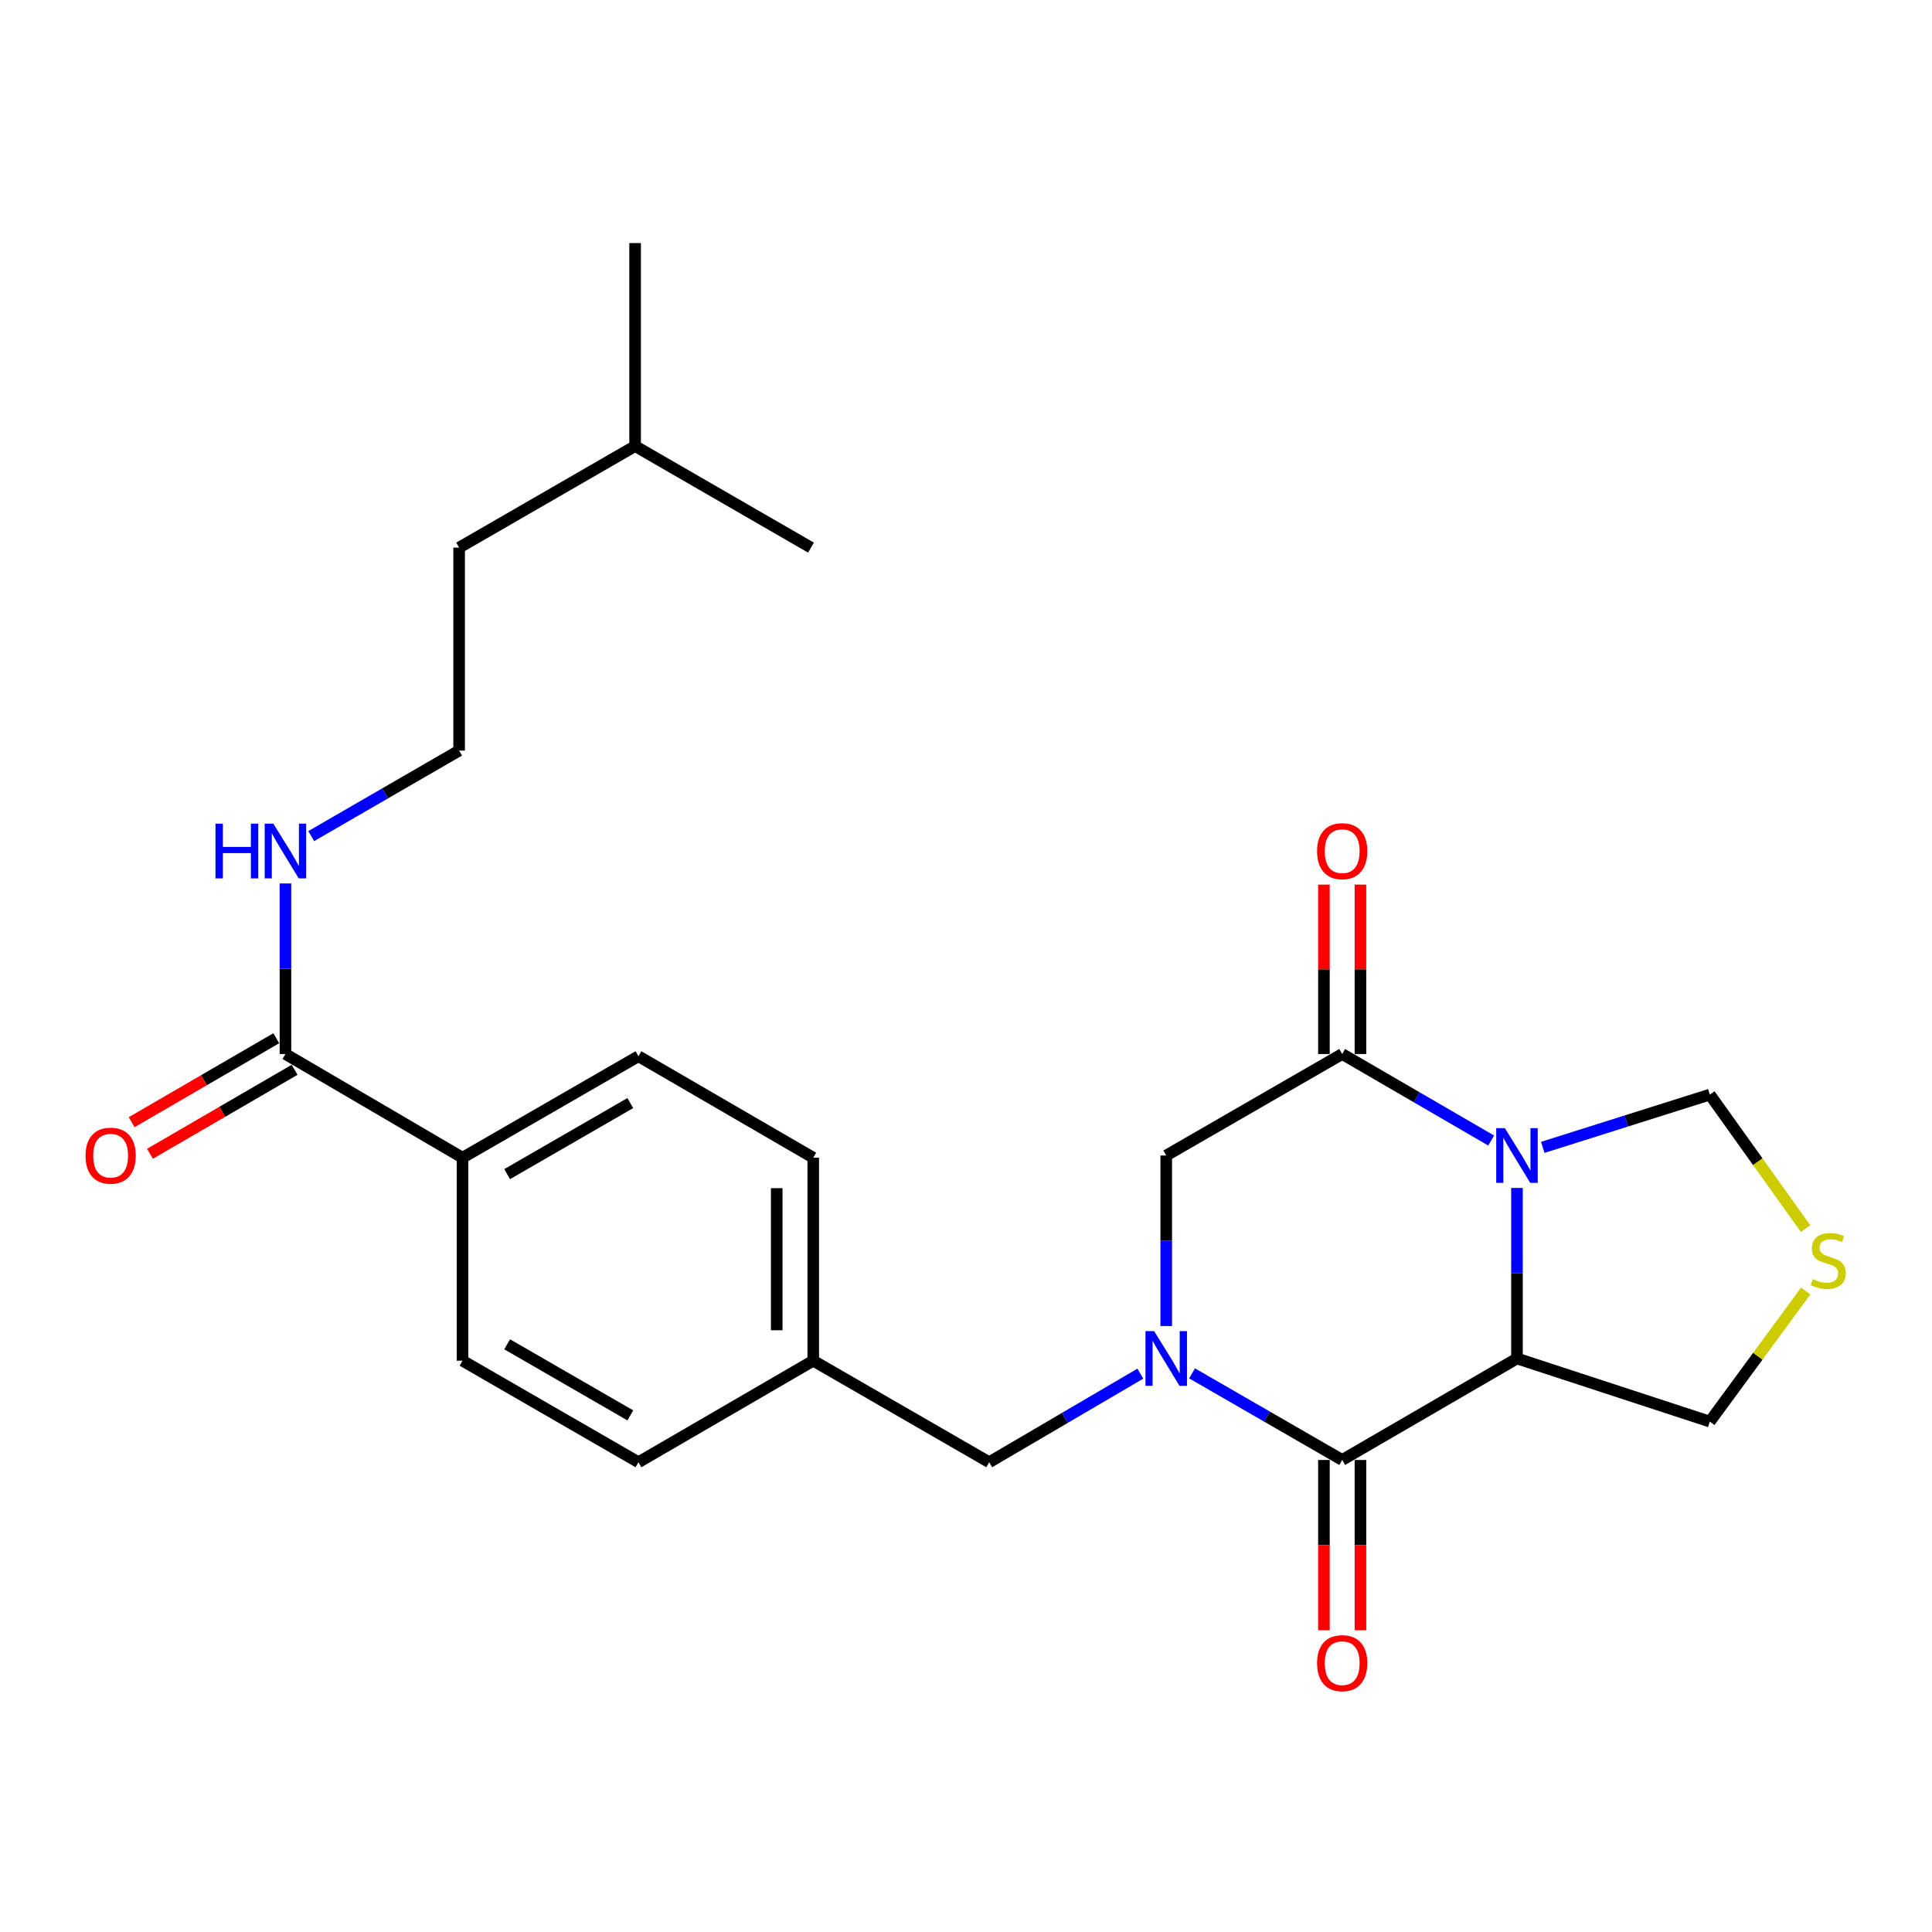 <?xml version='1.0' encoding='iso-8859-1'?>
<svg version='1.1' baseProfile='full'
              xmlns='http://www.w3.org/2000/svg'
                      xmlns:rdkit='http://www.rdkit.org/xml'
                      xmlns:xlink='http://www.w3.org/1999/xlink'
                  xml:space='preserve'
width='1000px' height='1000px' viewBox='0 0 1000 1000'>
<!-- END OF HEADER -->
<rect style='opacity:1.0;fill:#FFFFFF;stroke:none' width='1000' height='1000' x='0' y='0'> </rect>
<path class='bond-1' d='M 785.182,614.878 L 785.182,659.01' style='fill:none;fill-rule:evenodd;stroke:#0000FF;stroke-width:6px;stroke-linecap:butt;stroke-linejoin:miter;stroke-opacity:1' />
<path class='bond-1' d='M 785.182,659.01 L 785.182,703.142' style='fill:none;fill-rule:evenodd;stroke:#000000;stroke-width:6px;stroke-linecap:butt;stroke-linejoin:miter;stroke-opacity:1' />
<path class='bond-3' d='M 771.827,590.336 L 733.271,567.946' style='fill:none;fill-rule:evenodd;stroke:#0000FF;stroke-width:6px;stroke-linecap:butt;stroke-linejoin:miter;stroke-opacity:1' />
<path class='bond-3' d='M 733.271,567.946 L 694.715,545.557' style='fill:none;fill-rule:evenodd;stroke:#000000;stroke-width:6px;stroke-linecap:butt;stroke-linejoin:miter;stroke-opacity:1' />
<path class='bond-7' d='M 798.539,593.873 L 841.771,580.219' style='fill:none;fill-rule:evenodd;stroke:#0000FF;stroke-width:6px;stroke-linecap:butt;stroke-linejoin:miter;stroke-opacity:1' />
<path class='bond-7' d='M 841.771,580.219 L 885.004,566.564' style='fill:none;fill-rule:evenodd;stroke:#000000;stroke-width:6px;stroke-linecap:butt;stroke-linejoin:miter;stroke-opacity:1' />
<path class='bond-0' d='M 603.639,686.355 L 603.639,642.224' style='fill:none;fill-rule:evenodd;stroke:#0000FF;stroke-width:6px;stroke-linecap:butt;stroke-linejoin:miter;stroke-opacity:1' />
<path class='bond-0' d='M 603.639,642.224 L 603.639,598.092' style='fill:none;fill-rule:evenodd;stroke:#000000;stroke-width:6px;stroke-linecap:butt;stroke-linejoin:miter;stroke-opacity:1' />
<path class='bond-8' d='M 590.244,710.993 L 551.125,733.923' style='fill:none;fill-rule:evenodd;stroke:#0000FF;stroke-width:6px;stroke-linecap:butt;stroke-linejoin:miter;stroke-opacity:1' />
<path class='bond-8' d='M 551.125,733.923 L 512.007,756.853' style='fill:none;fill-rule:evenodd;stroke:#000000;stroke-width:6px;stroke-linecap:butt;stroke-linejoin:miter;stroke-opacity:1' />
<path class='bond-26' d='M 617.008,710.853 L 655.861,733.265' style='fill:none;fill-rule:evenodd;stroke:#0000FF;stroke-width:6px;stroke-linecap:butt;stroke-linejoin:miter;stroke-opacity:1' />
<path class='bond-26' d='M 655.861,733.265 L 694.715,755.677' style='fill:none;fill-rule:evenodd;stroke:#000000;stroke-width:6px;stroke-linecap:butt;stroke-linejoin:miter;stroke-opacity:1' />
<path class='bond-2' d='M 785.182,703.142 L 694.715,755.677' style='fill:none;fill-rule:evenodd;stroke:#000000;stroke-width:6px;stroke-linecap:butt;stroke-linejoin:miter;stroke-opacity:1' />
<path class='bond-13' d='M 785.182,703.142 L 885.004,735.813' style='fill:none;fill-rule:evenodd;stroke:#000000;stroke-width:6px;stroke-linecap:butt;stroke-linejoin:miter;stroke-opacity:1' />
<path class='bond-9' d='M 685.266,755.677 L 685.266,799.749' style='fill:none;fill-rule:evenodd;stroke:#000000;stroke-width:6px;stroke-linecap:butt;stroke-linejoin:miter;stroke-opacity:1' />
<path class='bond-9' d='M 685.266,799.749 L 685.266,843.821' style='fill:none;fill-rule:evenodd;stroke:#FF0000;stroke-width:6px;stroke-linecap:butt;stroke-linejoin:miter;stroke-opacity:1' />
<path class='bond-9' d='M 704.164,755.677 L 704.164,799.749' style='fill:none;fill-rule:evenodd;stroke:#000000;stroke-width:6px;stroke-linecap:butt;stroke-linejoin:miter;stroke-opacity:1' />
<path class='bond-9' d='M 704.164,799.749 L 704.164,843.821' style='fill:none;fill-rule:evenodd;stroke:#FF0000;stroke-width:6px;stroke-linecap:butt;stroke-linejoin:miter;stroke-opacity:1' />
<path class='bond-4' d='M 694.715,545.557 L 603.639,598.092' style='fill:none;fill-rule:evenodd;stroke:#000000;stroke-width:6px;stroke-linecap:butt;stroke-linejoin:miter;stroke-opacity:1' />
<path class='bond-11' d='M 704.164,545.557 L 704.164,501.715' style='fill:none;fill-rule:evenodd;stroke:#000000;stroke-width:6px;stroke-linecap:butt;stroke-linejoin:miter;stroke-opacity:1' />
<path class='bond-11' d='M 704.164,501.715 L 704.164,457.873' style='fill:none;fill-rule:evenodd;stroke:#FF0000;stroke-width:6px;stroke-linecap:butt;stroke-linejoin:miter;stroke-opacity:1' />
<path class='bond-11' d='M 685.266,545.557 L 685.266,501.715' style='fill:none;fill-rule:evenodd;stroke:#000000;stroke-width:6px;stroke-linecap:butt;stroke-linejoin:miter;stroke-opacity:1' />
<path class='bond-11' d='M 685.266,501.715 L 685.266,457.873' style='fill:none;fill-rule:evenodd;stroke:#FF0000;stroke-width:6px;stroke-linecap:butt;stroke-linejoin:miter;stroke-opacity:1' />
<path class='bond-5' d='M 147.745,545.557 L 239.398,599.236' style='fill:none;fill-rule:evenodd;stroke:#000000;stroke-width:6px;stroke-linecap:butt;stroke-linejoin:miter;stroke-opacity:1' />
<path class='bond-12' d='M 143,537.385 L 105.569,559.119' style='fill:none;fill-rule:evenodd;stroke:#000000;stroke-width:6px;stroke-linecap:butt;stroke-linejoin:miter;stroke-opacity:1' />
<path class='bond-12' d='M 105.569,559.119 L 68.138,580.854' style='fill:none;fill-rule:evenodd;stroke:#FF0000;stroke-width:6px;stroke-linecap:butt;stroke-linejoin:miter;stroke-opacity:1' />
<path class='bond-12' d='M 152.489,553.728 L 115.058,575.462' style='fill:none;fill-rule:evenodd;stroke:#000000;stroke-width:6px;stroke-linecap:butt;stroke-linejoin:miter;stroke-opacity:1' />
<path class='bond-12' d='M 115.058,575.462 L 77.627,597.196' style='fill:none;fill-rule:evenodd;stroke:#FF0000;stroke-width:6px;stroke-linecap:butt;stroke-linejoin:miter;stroke-opacity:1' />
<path class='bond-14' d='M 147.745,545.557 L 147.745,501.415' style='fill:none;fill-rule:evenodd;stroke:#000000;stroke-width:6px;stroke-linecap:butt;stroke-linejoin:miter;stroke-opacity:1' />
<path class='bond-14' d='M 147.745,501.415 L 147.745,457.273' style='fill:none;fill-rule:evenodd;stroke:#0000FF;stroke-width:6px;stroke-linecap:butt;stroke-linejoin:miter;stroke-opacity:1' />
<path class='bond-6' d='M 934.579,635.951 L 909.791,601.258' style='fill:none;fill-rule:evenodd;stroke:#CCCC00;stroke-width:6px;stroke-linecap:butt;stroke-linejoin:miter;stroke-opacity:1' />
<path class='bond-6' d='M 909.791,601.258 L 885.004,566.564' style='fill:none;fill-rule:evenodd;stroke:#000000;stroke-width:6px;stroke-linecap:butt;stroke-linejoin:miter;stroke-opacity:1' />
<path class='bond-25' d='M 934.626,668.239 L 909.815,702.026' style='fill:none;fill-rule:evenodd;stroke:#CCCC00;stroke-width:6px;stroke-linecap:butt;stroke-linejoin:miter;stroke-opacity:1' />
<path class='bond-25' d='M 909.815,702.026 L 885.004,735.813' style='fill:none;fill-rule:evenodd;stroke:#000000;stroke-width:6px;stroke-linecap:butt;stroke-linejoin:miter;stroke-opacity:1' />
<path class='bond-17' d='M 512.007,756.853 L 420.931,704.296' style='fill:none;fill-rule:evenodd;stroke:#000000;stroke-width:6px;stroke-linecap:butt;stroke-linejoin:miter;stroke-opacity:1' />
<path class='bond-10' d='M 239.398,599.236 L 330.464,546.701' style='fill:none;fill-rule:evenodd;stroke:#000000;stroke-width:6px;stroke-linecap:butt;stroke-linejoin:miter;stroke-opacity:1' />
<path class='bond-10' d='M 262.501,607.725 L 326.247,570.95' style='fill:none;fill-rule:evenodd;stroke:#000000;stroke-width:6px;stroke-linecap:butt;stroke-linejoin:miter;stroke-opacity:1' />
<path class='bond-27' d='M 239.398,599.236 L 239.398,704.296' style='fill:none;fill-rule:evenodd;stroke:#000000;stroke-width:6px;stroke-linecap:butt;stroke-linejoin:miter;stroke-opacity:1' />
<path class='bond-20' d='M 161.081,432.773 L 199.363,410.635' style='fill:none;fill-rule:evenodd;stroke:#0000FF;stroke-width:6px;stroke-linecap:butt;stroke-linejoin:miter;stroke-opacity:1' />
<path class='bond-20' d='M 199.363,410.635 L 237.645,388.496' style='fill:none;fill-rule:evenodd;stroke:#000000;stroke-width:6px;stroke-linecap:butt;stroke-linejoin:miter;stroke-opacity:1' />
<path class='bond-15' d='M 330.464,546.701 L 420.931,599.236' style='fill:none;fill-rule:evenodd;stroke:#000000;stroke-width:6px;stroke-linecap:butt;stroke-linejoin:miter;stroke-opacity:1' />
<path class='bond-16' d='M 239.398,704.296 L 330.464,756.853' style='fill:none;fill-rule:evenodd;stroke:#000000;stroke-width:6px;stroke-linecap:butt;stroke-linejoin:miter;stroke-opacity:1' />
<path class='bond-16' d='M 262.504,695.813 L 326.25,732.602' style='fill:none;fill-rule:evenodd;stroke:#000000;stroke-width:6px;stroke-linecap:butt;stroke-linejoin:miter;stroke-opacity:1' />
<path class='bond-18' d='M 420.931,704.296 L 330.464,756.853' style='fill:none;fill-rule:evenodd;stroke:#000000;stroke-width:6px;stroke-linecap:butt;stroke-linejoin:miter;stroke-opacity:1' />
<path class='bond-19' d='M 420.931,704.296 L 420.931,599.236' style='fill:none;fill-rule:evenodd;stroke:#000000;stroke-width:6px;stroke-linecap:butt;stroke-linejoin:miter;stroke-opacity:1' />
<path class='bond-19' d='M 402.033,688.537 L 402.033,614.995' style='fill:none;fill-rule:evenodd;stroke:#000000;stroke-width:6px;stroke-linecap:butt;stroke-linejoin:miter;stroke-opacity:1' />
<path class='bond-21' d='M 237.645,388.496 L 237.645,283.447' style='fill:none;fill-rule:evenodd;stroke:#000000;stroke-width:6px;stroke-linecap:butt;stroke-linejoin:miter;stroke-opacity:1' />
<path class='bond-22' d='M 237.645,283.447 L 328.731,230.89' style='fill:none;fill-rule:evenodd;stroke:#000000;stroke-width:6px;stroke-linecap:butt;stroke-linejoin:miter;stroke-opacity:1' />
<path class='bond-23' d='M 328.731,230.89 L 419.765,283.447' style='fill:none;fill-rule:evenodd;stroke:#000000;stroke-width:6px;stroke-linecap:butt;stroke-linejoin:miter;stroke-opacity:1' />
<path class='bond-24' d='M 328.731,230.89 L 328.731,125.82' style='fill:none;fill-rule:evenodd;stroke:#000000;stroke-width:6px;stroke-linecap:butt;stroke-linejoin:miter;stroke-opacity:1' />
<path  class='atom-0' d='M 778.922 583.932
L 788.202 598.932
Q 789.122 600.412, 790.602 603.092
Q 792.082 605.772, 792.162 605.932
L 792.162 583.932
L 795.922 583.932
L 795.922 612.252
L 792.042 612.252
L 782.082 595.852
Q 780.922 593.932, 779.682 591.732
Q 778.482 589.532, 778.122 588.852
L 778.122 612.252
L 774.442 612.252
L 774.442 583.932
L 778.922 583.932
' fill='#0000FF'/>
<path  class='atom-1' d='M 597.379 688.982
L 606.659 703.982
Q 607.579 705.462, 609.059 708.142
Q 610.539 710.822, 610.619 710.982
L 610.619 688.982
L 614.379 688.982
L 614.379 717.302
L 610.499 717.302
L 600.539 700.902
Q 599.379 698.982, 598.139 696.782
Q 596.939 694.582, 596.579 693.902
L 596.579 717.302
L 592.899 717.302
L 592.899 688.982
L 597.379 688.982
' fill='#0000FF'/>
<path  class='atom-7' d='M 938.295 662.069
Q 938.615 662.189, 939.935 662.749
Q 941.255 663.309, 942.695 663.669
Q 944.175 663.989, 945.615 663.989
Q 948.295 663.989, 949.855 662.709
Q 951.415 661.389, 951.415 659.109
Q 951.415 657.549, 950.615 656.589
Q 949.855 655.629, 948.655 655.109
Q 947.455 654.589, 945.455 653.989
Q 942.935 653.229, 941.415 652.509
Q 939.935 651.789, 938.855 650.269
Q 937.815 648.749, 937.815 646.189
Q 937.815 642.629, 940.215 640.429
Q 942.655 638.229, 947.455 638.229
Q 950.735 638.229, 954.455 639.789
L 953.535 642.869
Q 950.135 641.469, 947.575 641.469
Q 944.815 641.469, 943.295 642.629
Q 941.775 643.749, 941.815 645.709
Q 941.815 647.229, 942.575 648.149
Q 943.375 649.069, 944.495 649.589
Q 945.655 650.109, 947.575 650.709
Q 950.135 651.509, 951.655 652.309
Q 953.175 653.109, 954.255 654.749
Q 955.375 656.349, 955.375 659.109
Q 955.375 663.029, 952.735 665.149
Q 950.135 667.229, 945.775 667.229
Q 943.255 667.229, 941.335 666.669
Q 939.455 666.149, 937.215 665.229
L 938.295 662.069
' fill='#CCCC00'/>
<path  class='atom-10' d='M 681.715 860.849
Q 681.715 854.049, 685.075 850.249
Q 688.435 846.449, 694.715 846.449
Q 700.995 846.449, 704.355 850.249
Q 707.715 854.049, 707.715 860.849
Q 707.715 867.729, 704.315 871.649
Q 700.915 875.529, 694.715 875.529
Q 688.475 875.529, 685.075 871.649
Q 681.715 867.769, 681.715 860.849
M 694.715 872.329
Q 699.035 872.329, 701.355 869.449
Q 703.715 866.529, 703.715 860.849
Q 703.715 855.289, 701.355 852.489
Q 699.035 849.649, 694.715 849.649
Q 690.395 849.649, 688.035 852.449
Q 685.715 855.249, 685.715 860.849
Q 685.715 866.569, 688.035 869.449
Q 690.395 872.329, 694.715 872.329
' fill='#FF0000'/>
<path  class='atom-12' d='M 681.715 440.566
Q 681.715 433.766, 685.075 429.966
Q 688.435 426.166, 694.715 426.166
Q 700.995 426.166, 704.355 429.966
Q 707.715 433.766, 707.715 440.566
Q 707.715 447.446, 704.315 451.366
Q 700.915 455.246, 694.715 455.246
Q 688.475 455.246, 685.075 451.366
Q 681.715 447.486, 681.715 440.566
M 694.715 452.046
Q 699.035 452.046, 701.355 449.166
Q 703.715 446.246, 703.715 440.566
Q 703.715 435.006, 701.355 432.206
Q 699.035 429.366, 694.715 429.366
Q 690.395 429.366, 688.035 432.166
Q 685.715 434.966, 685.715 440.566
Q 685.715 446.286, 688.035 449.166
Q 690.395 452.046, 694.715 452.046
' fill='#FF0000'/>
<path  class='atom-13' d='M 44.267 598.172
Q 44.267 591.372, 47.627 587.572
Q 50.987 583.772, 57.267 583.772
Q 63.547 583.772, 66.907 587.572
Q 70.267 591.372, 70.267 598.172
Q 70.267 605.052, 66.867 608.972
Q 63.467 612.852, 57.267 612.852
Q 51.027 612.852, 47.627 608.972
Q 44.267 605.092, 44.267 598.172
M 57.267 609.652
Q 61.587 609.652, 63.907 606.772
Q 66.267 603.852, 66.267 598.172
Q 66.267 592.612, 63.907 589.812
Q 61.587 586.972, 57.267 586.972
Q 52.947 586.972, 50.587 589.772
Q 48.267 592.572, 48.267 598.172
Q 48.267 603.892, 50.587 606.772
Q 52.947 609.652, 57.267 609.652
' fill='#FF0000'/>
<path  class='atom-15' d='M 111.525 426.326
L 115.365 426.326
L 115.365 438.366
L 129.845 438.366
L 129.845 426.326
L 133.685 426.326
L 133.685 454.646
L 129.845 454.646
L 129.845 441.566
L 115.365 441.566
L 115.365 454.646
L 111.525 454.646
L 111.525 426.326
' fill='#0000FF'/>
<path  class='atom-15' d='M 141.485 426.326
L 150.765 441.326
Q 151.685 442.806, 153.165 445.486
Q 154.645 448.166, 154.725 448.326
L 154.725 426.326
L 158.485 426.326
L 158.485 454.646
L 154.605 454.646
L 144.645 438.246
Q 143.485 436.326, 142.245 434.126
Q 141.045 431.926, 140.685 431.246
L 140.685 454.646
L 137.005 454.646
L 137.005 426.326
L 141.485 426.326
' fill='#0000FF'/>
</svg>
